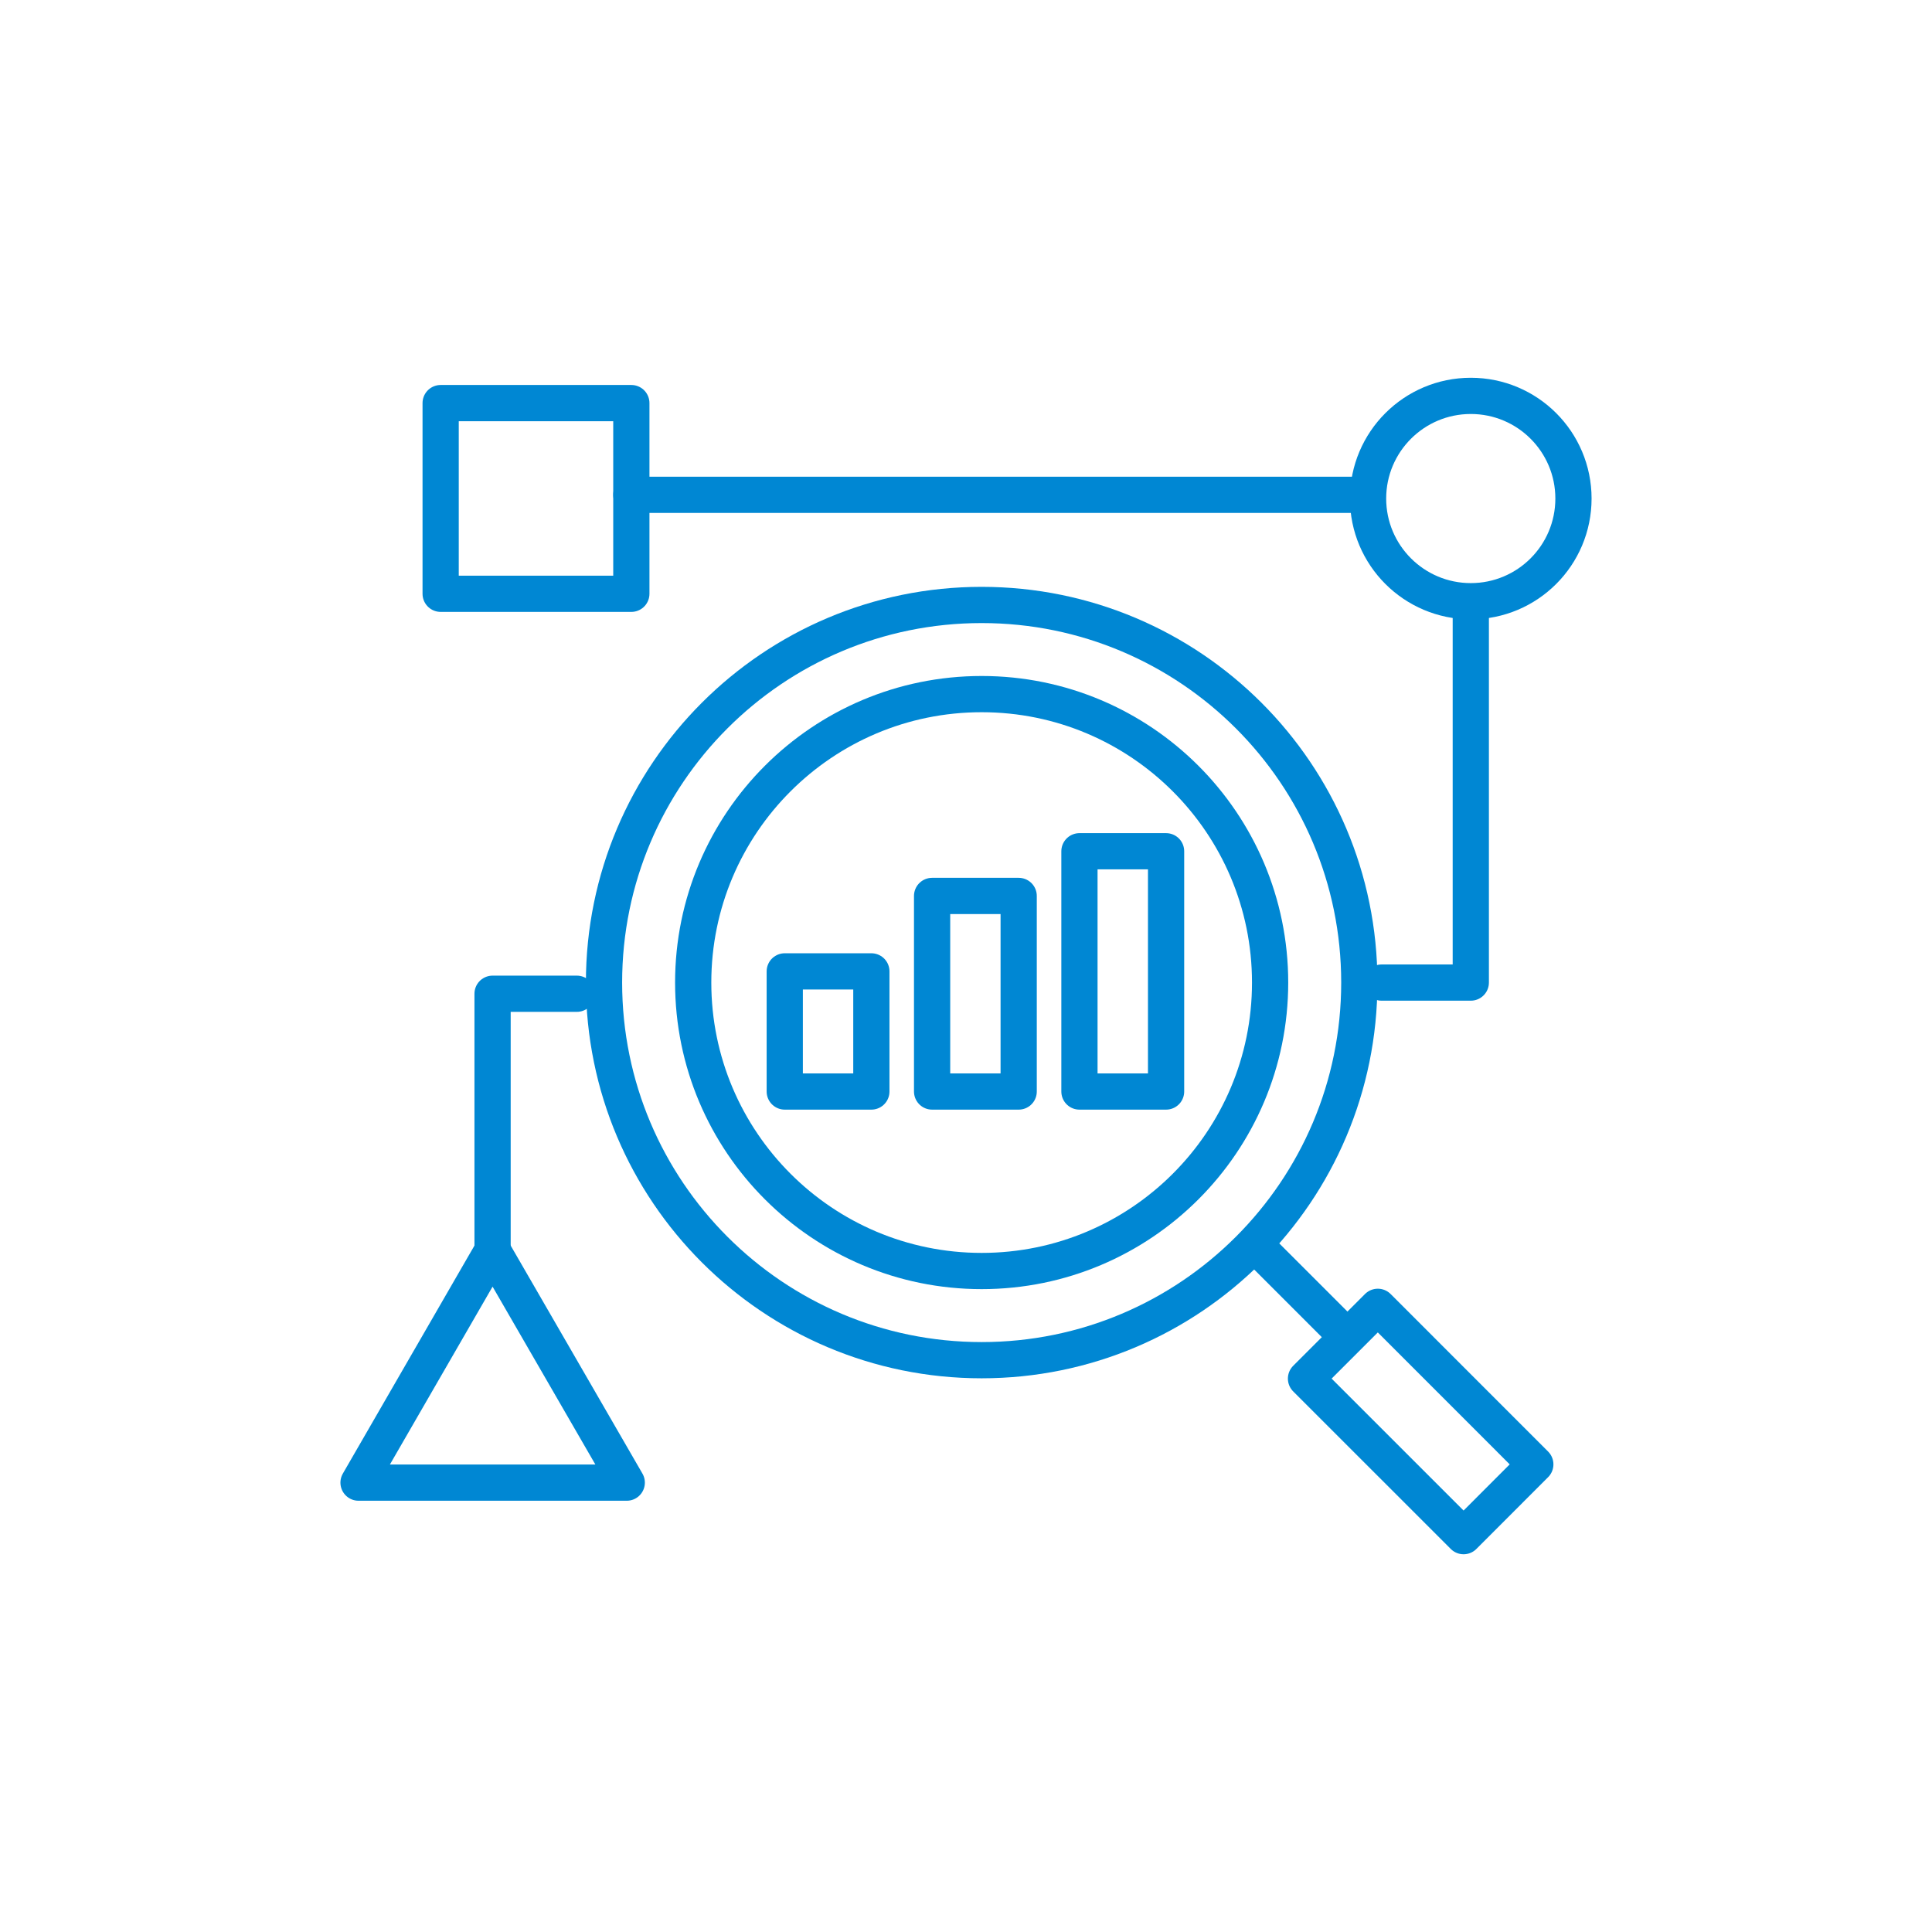 <?xml version="1.0" encoding="utf-8"?>
<!-- Generator: Adobe Illustrator 16.0.3, SVG Export Plug-In . SVG Version: 6.00 Build 0)  -->
<!DOCTYPE svg PUBLIC "-//W3C//DTD SVG 1.1//EN" "http://www.w3.org/Graphics/SVG/1.1/DTD/svg11.dtd">
<svg version="1.1" id="Layer_1" xmlns="http://www.w3.org/2000/svg" xmlns:xlink="http://www.w3.org/1999/xlink" x="0px" y="0px"
	 width="64px" height="64px" viewBox="68.34 -2 64 64" enable-background="new 68.34 -2 64 64" xml:space="preserve">
<g>
	<path fill="none" stroke="#0087D3" stroke-width="1.2" stroke-linecap="round" stroke-linejoin="round" d="M100.858,43.058
		c6.909,0,12.511-5.602,12.511-12.509c0-6.908-5.602-12.509-12.511-12.509c-6.907,0-12.509,5.601-12.509,12.509
		C88.35,37.456,93.951,43.058,100.858,43.058z"/>
	<path fill="none" stroke="#0087D3" stroke-width="1.2" stroke-linecap="round" stroke-linejoin="round" d="M100.859,40.104
		c5.277,0,9.555-4.278,9.555-9.555c0-5.277-4.277-9.556-9.555-9.556s-9.556,4.278-9.556,9.556
		C91.304,35.825,95.582,40.104,100.859,40.104z"/>
	<path fill="none" stroke="#0087D3" stroke-width="1.2" stroke-linecap="round" stroke-linejoin="round" d="M106.968,26.199h-2.87
		v7.959h2.87V26.199z"/>
	<path fill="none" stroke="#0087D3" stroke-width="1.2" stroke-linecap="round" stroke-linejoin="round" d="M102.085,27.679h-2.868
		v6.479h2.868V27.679z"/>
	<path fill="none" stroke="#0087D3" stroke-width="1.2" stroke-linecap="round" stroke-linejoin="round" d="M97.205,30.178h-2.869
		v3.98h2.869V30.178z"/>
	<path fill="none" stroke="#0087D3" stroke-width="1.2" stroke-linecap="round" stroke-linejoin="round" d="M84.657,39.409v-8.49
		h2.791"/>
	<path fill="none" stroke="#0087D3" stroke-width="1.2" stroke-linecap="round" stroke-linejoin="round" d="M110.089,39.409
		l2.869,2.869"/>
	<path fill="none" stroke="#0087D3" stroke-width="1.2" stroke-linecap="round" stroke-linejoin="round" d="M113.982,41.29
		l-2.379,2.378l5.22,5.219l2.376-2.378L113.982,41.29z"/>
	<path fill="none" stroke="#0087D3" stroke-width="1.2" stroke-linecap="round" stroke-linejoin="round" d="M89.254,14.392h24.115"
		/>
	<path fill="none" stroke="#0087D3" stroke-width="1.2" stroke-linecap="round" stroke-linejoin="round" d="M117.062,18.04v12.509
		h-2.954"/>
	<path fill="none" stroke="#0087D3" stroke-width="1.2" stroke-linecap="round" stroke-linejoin="round" d="M89.254,11.353h-6.317
		v6.317h6.317V11.353z"/>
	<path fill="none" stroke="#0087D3" stroke-width="1.2" stroke-linecap="round" stroke-linejoin="round" d="M117.062,17.916
		c1.879,0,3.401-1.522,3.401-3.401s-1.522-3.401-3.401-3.401c-1.878,0-3.403,1.522-3.403,3.401S115.184,17.916,117.062,17.916z"/>
	<path fill="none" stroke="#0087D3" stroke-width="1.2" stroke-linecap="round" stroke-linejoin="round" d="M84.657,39.422
		l-4.44,7.692h8.885L84.657,39.422z"/>
</g>
</svg>
